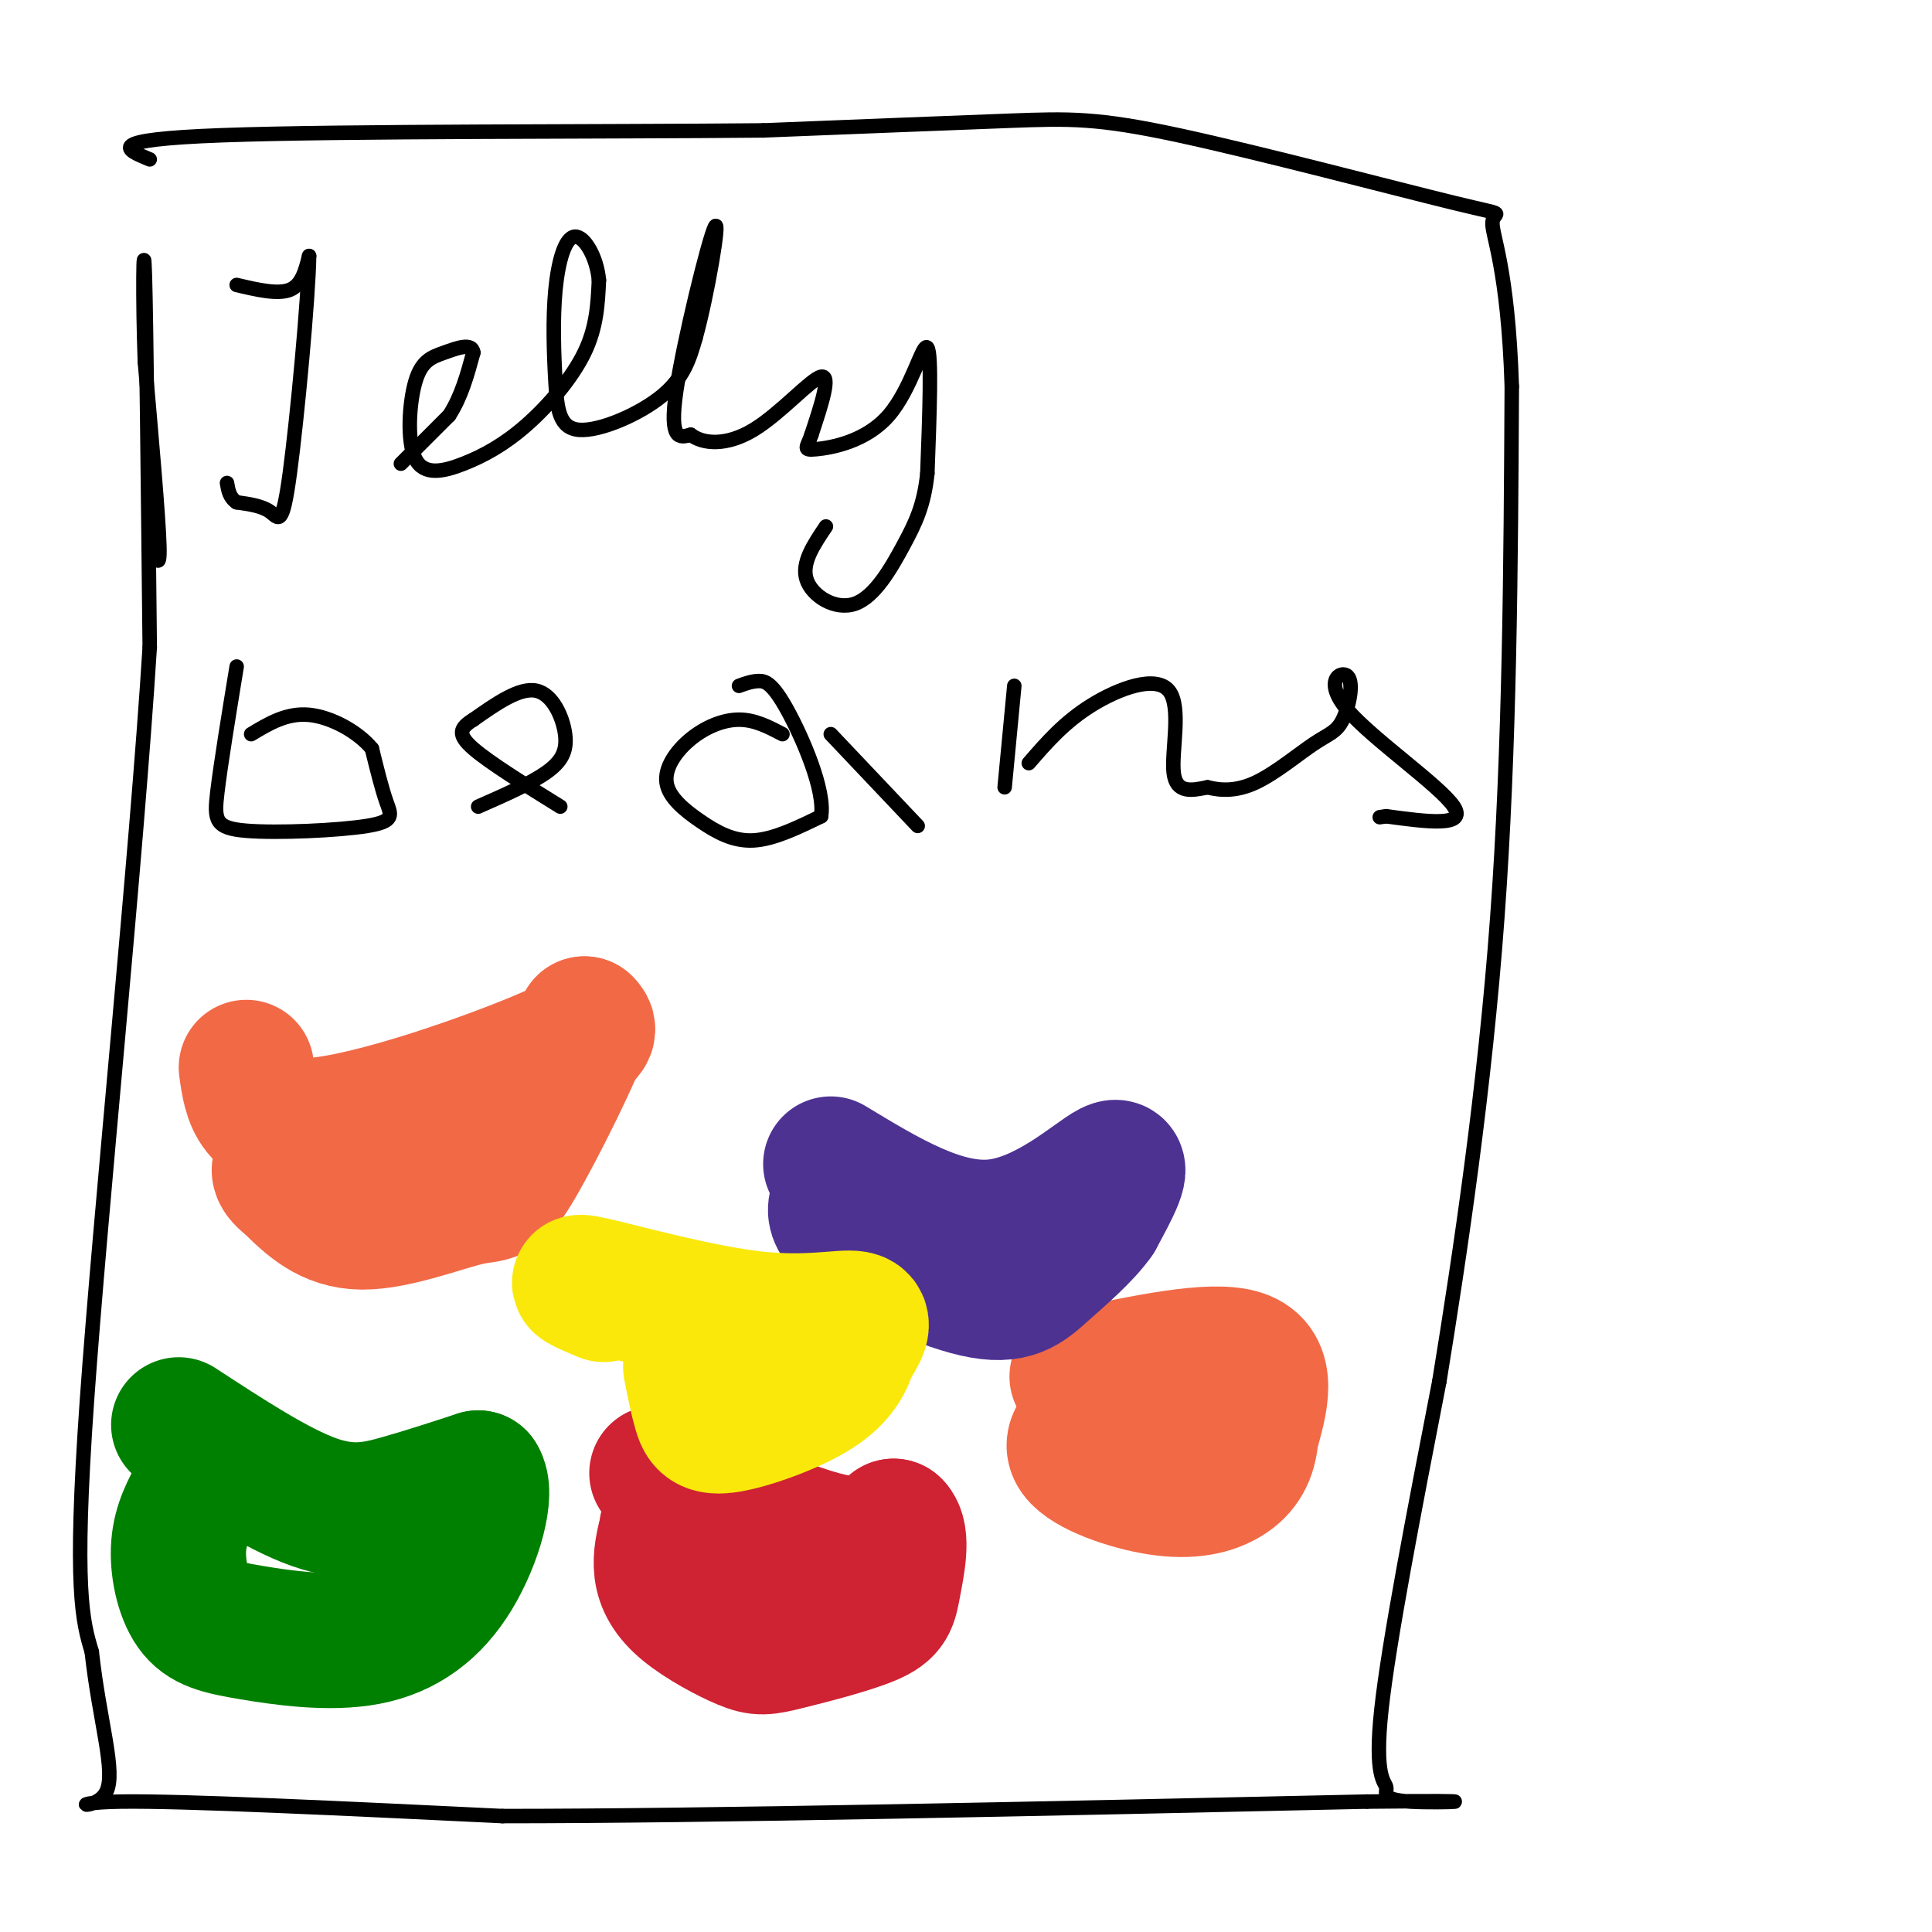<svg viewBox='0 0 400 400' version='1.1' xmlns='http://www.w3.org/2000/svg' xmlns:xlink='http://www.w3.org/1999/xlink'><g fill='none' stroke='#f26946' stroke-width='28' stroke-linecap='round' stroke-linejoin='round'><path d='M51,221c0.889,6.467 1.778,12.933 14,12c12.222,-0.933 35.778,-9.267 47,-14c11.222,-4.733 10.111,-5.867 9,-7'/><path d='M121,212c-1.475,5.166 -9.663,21.581 -14,29c-4.337,7.419 -4.821,5.844 -10,7c-5.179,1.156 -15.051,5.045 -22,5c-6.949,-0.045 -10.974,-4.022 -15,-8'/><path d='M60,245c-3.133,-2.356 -3.467,-4.244 3,-5c6.467,-0.756 19.733,-0.378 33,0'/><path d='M223,285c14.000,-3.000 28.000,-6.000 34,-4c6.000,2.000 4.000,9.000 2,16'/><path d='M259,297c-0.265,4.309 -1.927,7.083 -5,9c-3.073,1.917 -7.558,2.978 -14,2c-6.442,-0.978 -14.841,-3.994 -17,-7c-2.159,-3.006 1.920,-6.003 6,-9'/></g>
<g fill='none' stroke='#cf2233' stroke-width='28' stroke-linecap='round' stroke-linejoin='round'><path d='M136,305c13.917,6.083 27.833,12.167 36,14c8.167,1.833 10.583,-0.583 13,-3'/><path d='M185,316c2.065,1.904 0.727,8.165 0,12c-0.727,3.835 -0.844,5.246 -5,7c-4.156,1.754 -12.351,3.851 -17,5c-4.649,1.149 -5.751,1.349 -9,0c-3.249,-1.349 -8.644,-4.248 -12,-7c-3.356,-2.752 -4.673,-5.358 -5,-8c-0.327,-2.642 0.337,-5.321 1,-8'/><path d='M138,317c0.167,-1.333 0.083,-0.667 0,0'/></g>
<g fill='none' stroke='#4d3292' stroke-width='28' stroke-linecap='round' stroke-linejoin='round'><path d='M172,241c11.622,7.044 23.244,14.089 34,13c10.756,-1.089 20.644,-10.311 24,-12c3.356,-1.689 0.178,4.156 -3,10'/><path d='M227,252c-2.522,3.633 -7.325,7.716 -11,11c-3.675,3.284 -6.220,5.769 -14,4c-7.780,-1.769 -20.794,-7.791 -26,-12c-5.206,-4.209 -2.603,-6.604 0,-9'/></g>
<g fill='none' stroke='#008000' stroke-width='28' stroke-linecap='round' stroke-linejoin='round'><path d='M37,295c10.178,6.644 20.356,13.289 28,16c7.644,2.711 12.756,1.489 18,0c5.244,-1.489 10.622,-3.244 16,-5'/><path d='M99,306c2.093,2.961 -0.675,12.862 -5,20c-4.325,7.138 -10.206,11.512 -18,13c-7.794,1.488 -17.502,0.090 -24,-1c-6.498,-1.090 -9.788,-1.870 -12,-5c-2.212,-3.130 -3.346,-8.608 -3,-13c0.346,-4.392 2.173,-7.696 4,-11'/></g>
<g fill='none' stroke='#fae80b' stroke-width='28' stroke-linecap='round' stroke-linejoin='round'><path d='M125,268c-3.946,-1.673 -7.893,-3.345 -2,-2c5.893,1.345 21.625,5.708 33,7c11.375,1.292 18.393,-0.488 21,0c2.607,0.488 0.804,3.244 -1,6'/><path d='M176,279c-0.738,2.523 -2.085,5.831 -7,9c-4.915,3.169 -13.400,6.199 -18,7c-4.600,0.801 -5.314,-0.628 -6,-3c-0.686,-2.372 -1.343,-5.686 -2,-9'/></g>
<g fill='none' stroke='#000000' stroke-width='3' stroke-linecap='round' stroke-linejoin='round'><path d='M31,111c1.083,4.000 2.167,8.000 2,2c-0.167,-6.000 -1.583,-22.000 -3,-38'/><path d='M30,75c-0.511,-13.333 -0.289,-27.667 0,-18c0.289,9.667 0.644,43.333 1,77'/><path d='M31,134c-2.778,44.333 -10.222,116.667 -13,156c-2.778,39.333 -0.889,45.667 1,52'/><path d='M19,342c1.595,14.524 5.083,24.833 3,29c-2.083,4.167 -9.738,2.190 3,2c12.738,-0.190 45.869,1.405 79,3'/><path d='M104,376c43.000,0.000 111.000,-1.500 179,-3'/><path d='M283,373c29.979,-0.321 15.427,0.378 9,0c-6.427,-0.378 -4.730,-1.833 -5,-3c-0.270,-1.167 -2.506,-2.048 -1,-16c1.506,-13.952 6.753,-40.976 12,-68'/><path d='M298,286c4.400,-27.022 9.400,-60.578 12,-96c2.600,-35.422 2.800,-72.711 3,-110'/><path d='M313,80c-0.776,-24.688 -4.216,-31.408 -4,-34c0.216,-2.592 4.089,-1.056 -8,-4c-12.089,-2.944 -40.139,-10.370 -57,-14c-16.861,-3.630 -22.532,-3.466 -35,-3c-12.468,0.466 -31.734,1.233 -51,2'/><path d='M158,27c-32.156,0.311 -87.044,0.089 -112,1c-24.956,0.911 -19.978,2.956 -15,5'/><path d='M49,59c4.250,1.000 8.500,2.000 11,1c2.500,-1.000 3.250,-4.000 4,-7'/><path d='M64,53c-0.131,8.595 -2.458,33.583 -4,45c-1.542,11.417 -2.298,9.262 -4,8c-1.702,-1.262 -4.351,-1.631 -7,-2'/><path d='M49,104c-1.500,-1.000 -1.750,-2.500 -2,-4'/><path d='M83,96c0.000,0.000 10.000,-10.000 10,-10'/><path d='M93,86c2.500,-3.833 3.750,-8.417 5,-13'/><path d='M98,73c-0.253,-2.125 -3.386,-0.938 -6,0c-2.614,0.938 -4.708,1.626 -6,6c-1.292,4.374 -1.783,12.435 0,16c1.783,3.565 5.839,2.636 10,1c4.161,-1.636 8.428,-3.979 13,-8c4.572,-4.021 9.449,-9.720 12,-15c2.551,-5.280 2.775,-10.140 3,-15'/><path d='M124,58c-0.430,-4.766 -3.003,-9.182 -5,-9c-1.997,0.182 -3.416,4.963 -4,11c-0.584,6.037 -0.332,13.329 0,19c0.332,5.671 0.743,9.719 5,10c4.257,0.281 12.359,-3.205 17,-7c4.641,-3.795 5.820,-7.897 7,-12'/><path d='M144,70c2.500,-8.976 5.250,-25.417 4,-23c-1.250,2.417 -6.500,23.690 -8,34c-1.500,10.310 0.750,9.655 3,9'/><path d='M143,90c2.548,1.964 7.417,2.375 13,-1c5.583,-3.375 11.881,-10.536 14,-11c2.119,-0.464 0.060,5.768 -2,12'/><path d='M168,90c-0.864,2.654 -2.026,3.289 1,3c3.026,-0.289 10.238,-1.501 15,-7c4.762,-5.499 7.075,-15.285 8,-14c0.925,1.285 0.463,13.643 0,26'/><path d='M192,98c-0.699,6.648 -2.445,10.266 -5,15c-2.555,4.734 -5.919,10.582 -10,12c-4.081,1.418 -8.880,-1.595 -10,-5c-1.120,-3.405 1.440,-7.203 4,-11'/><path d='M49,138c-1.649,10.075 -3.298,20.150 -4,26c-0.702,5.850 -0.456,7.475 6,8c6.456,0.525 19.123,-0.051 25,-1c5.877,-0.949 4.965,-2.271 4,-5c-0.965,-2.729 -1.982,-6.864 -3,-11'/><path d='M77,155c-2.822,-3.444 -8.378,-6.556 -13,-7c-4.622,-0.444 -8.311,1.778 -12,4'/><path d='M99,167c5.363,-2.357 10.726,-4.714 14,-7c3.274,-2.286 4.458,-4.500 4,-8c-0.458,-3.500 -2.560,-8.286 -6,-9c-3.440,-0.714 -8.220,2.643 -13,6'/><path d='M98,149c-2.822,1.733 -3.378,3.067 0,6c3.378,2.933 10.689,7.467 18,12'/><path d='M162,152c-2.862,-1.502 -5.725,-3.004 -9,-3c-3.275,0.004 -6.963,1.515 -10,4c-3.037,2.485 -5.422,5.944 -5,9c0.422,3.056 3.652,5.707 7,8c3.348,2.293 6.814,4.226 11,4c4.186,-0.226 9.093,-2.613 14,-5'/><path d='M170,169c0.893,-5.381 -3.875,-16.333 -7,-22c-3.125,-5.667 -4.607,-6.048 -6,-6c-1.393,0.048 -2.696,0.524 -4,1'/><path d='M172,152c0.000,0.000 18.000,19.000 18,19'/><path d='M210,142c0.000,0.000 -2.000,21.000 -2,21'/><path d='M213,158c3.673,-4.244 7.345,-8.488 13,-12c5.655,-3.512 13.292,-6.292 16,-3c2.708,3.292 0.488,12.655 1,17c0.512,4.345 3.756,3.673 7,3'/><path d='M250,163c2.705,0.683 5.968,0.891 10,-1c4.032,-1.891 8.832,-5.881 12,-8c3.168,-2.119 4.702,-2.366 6,-5c1.298,-2.634 2.358,-7.654 1,-9c-1.358,-1.346 -5.135,0.984 0,7c5.135,6.016 19.181,15.719 22,20c2.819,4.281 -5.591,3.141 -14,2'/><path d='M287,169c-2.333,0.333 -1.167,0.167 0,0'/></g>
</svg>